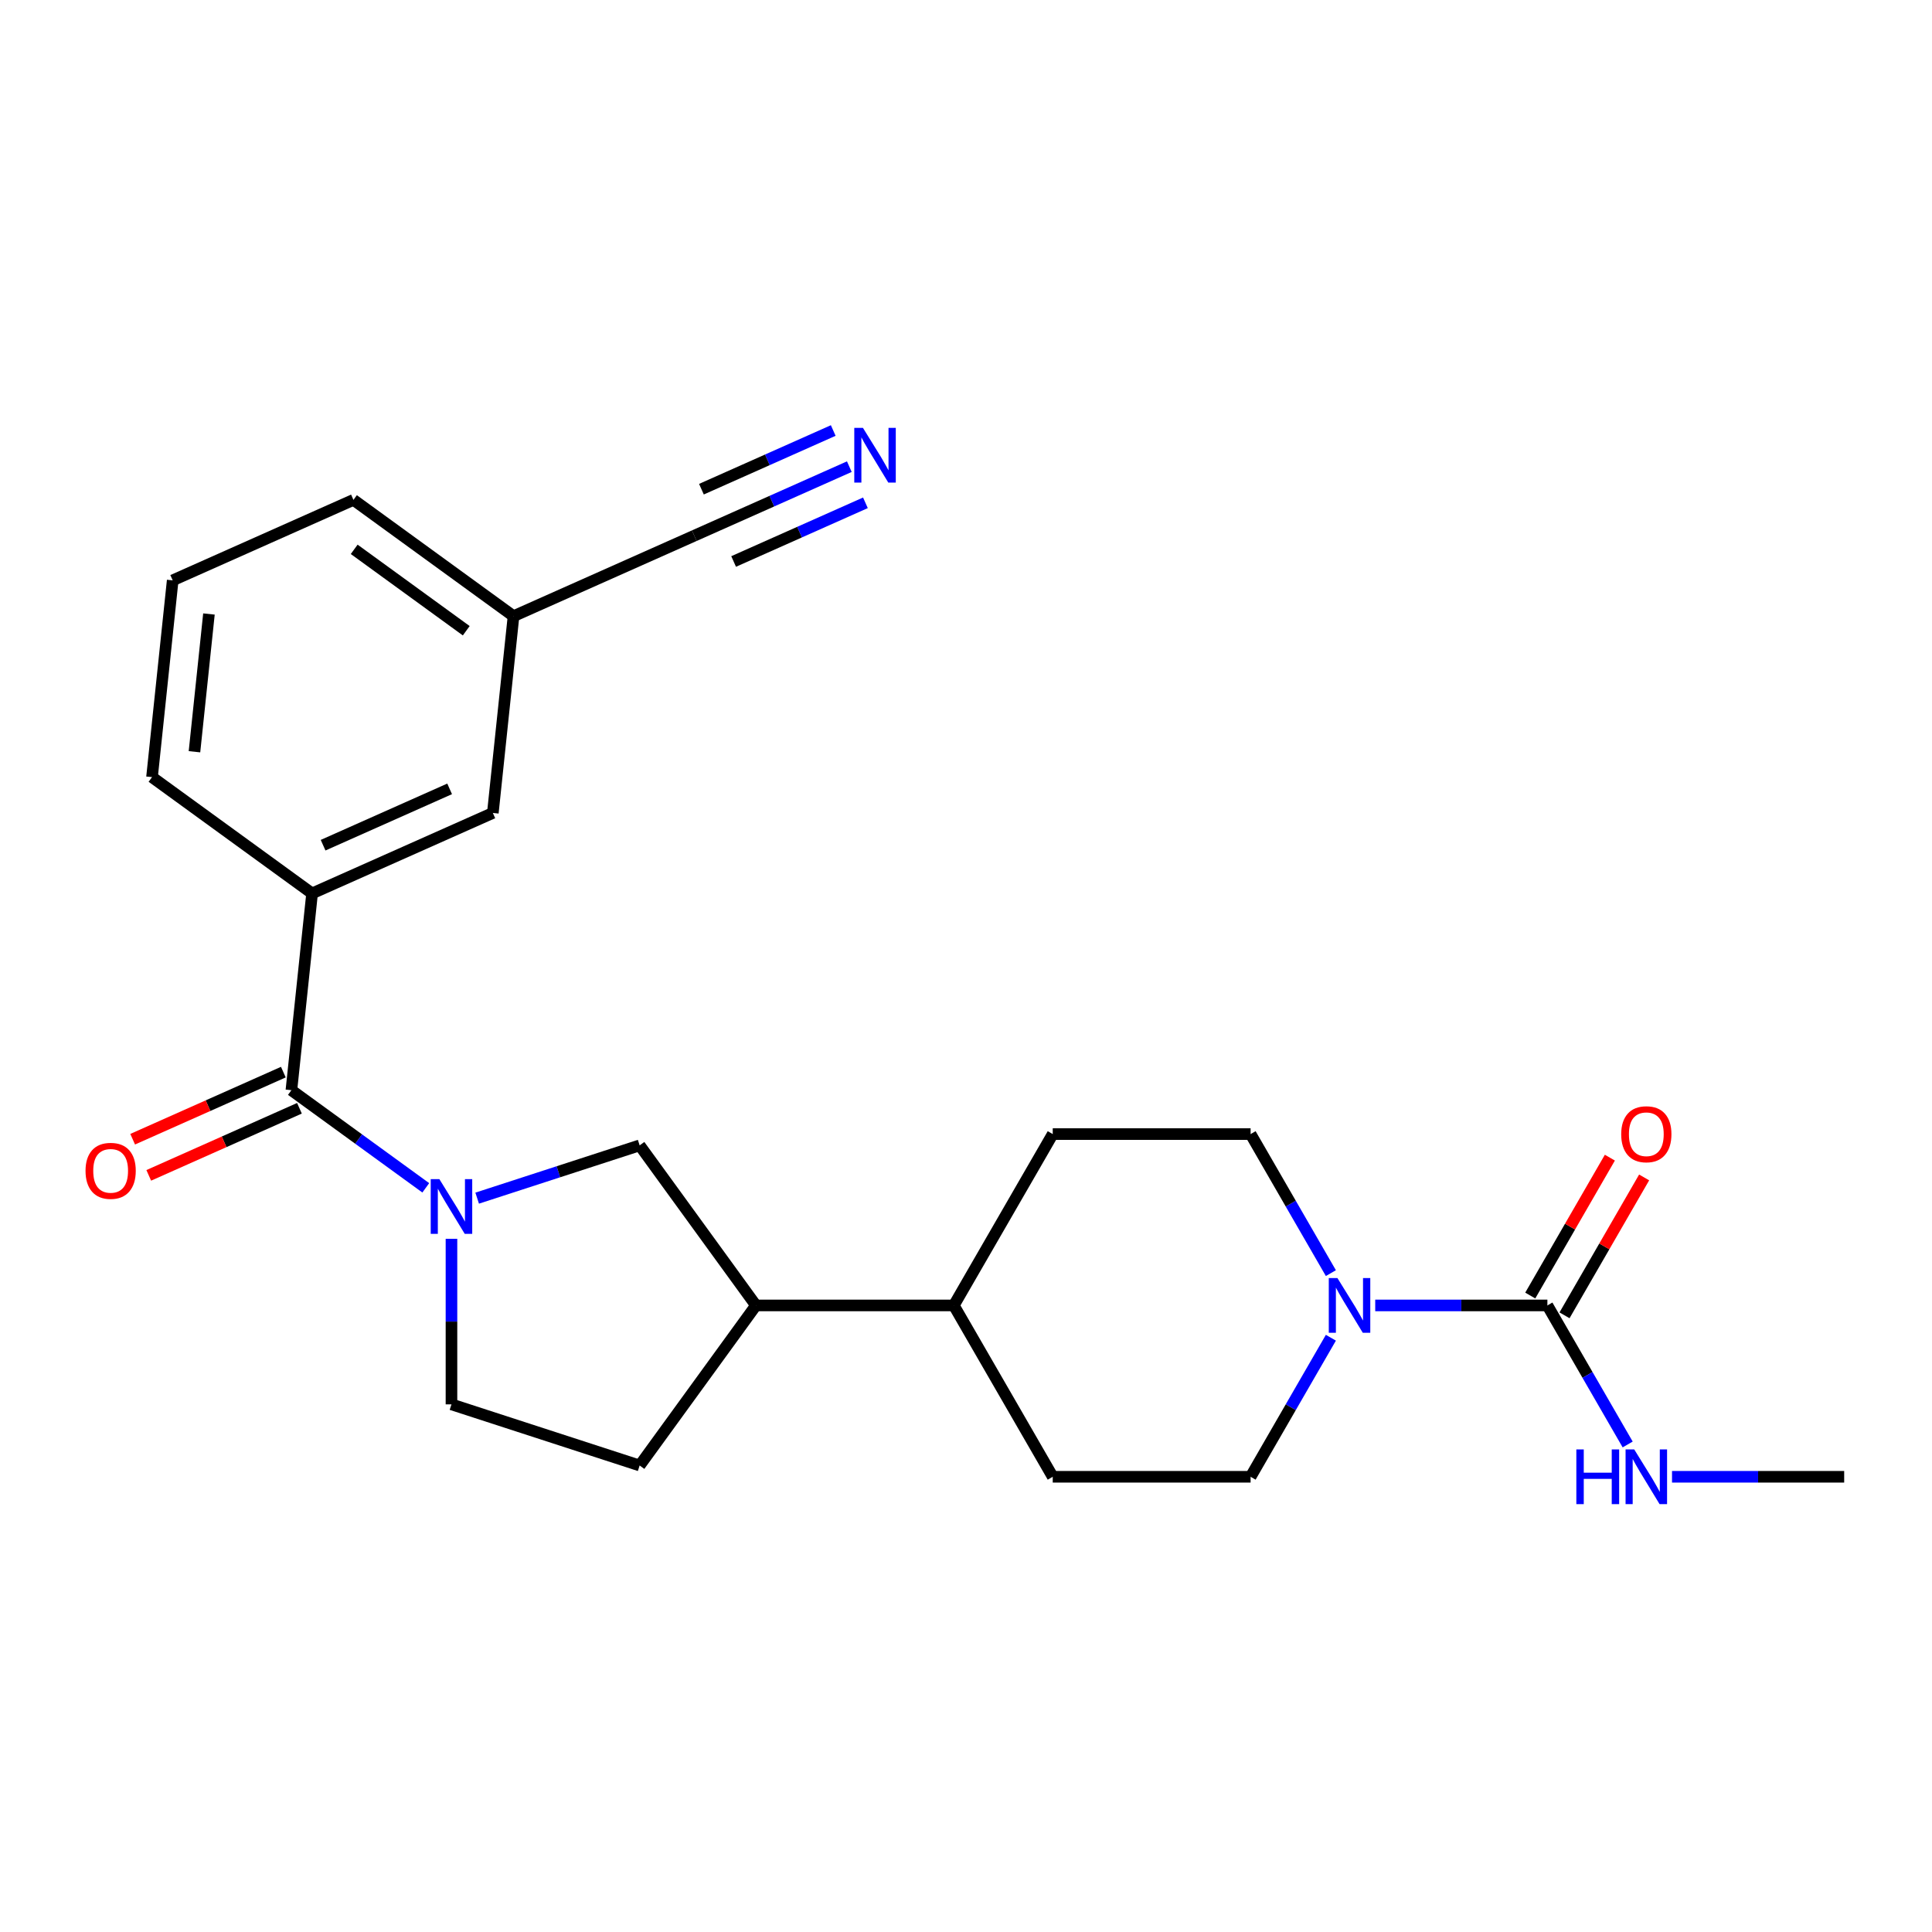 <?xml version='1.0' encoding='iso-8859-1'?>
<svg version='1.1' baseProfile='full'
              xmlns='http://www.w3.org/2000/svg'
                      xmlns:rdkit='http://www.rdkit.org/xml'
                      xmlns:xlink='http://www.w3.org/1999/xlink'
                  xml:space='preserve'
width='1000px' height='1000px' viewBox='0 0 1000 1000'>
<!-- END OF HEADER -->
<rect style='opacity:1.0;fill:#FFFFFF;stroke:none' width='1000' height='1000' x='0' y='0'> </rect>
<path class='bond-0' d='M 220.382,614.819 L 185.605,589.553' style='fill:none;fill-rule:evenodd;stroke:#0000FF;stroke-width:6px;stroke-linecap:butt;stroke-linejoin:miter;stroke-opacity:1' />
<path class='bond-0' d='M 185.605,589.553 L 150.829,564.286' style='fill:none;fill-rule:evenodd;stroke:#000000;stroke-width:6px;stroke-linecap:butt;stroke-linejoin:miter;stroke-opacity:1' />
<path class='bond-4' d='M 246.982,620.161 L 289.032,606.498' style='fill:none;fill-rule:evenodd;stroke:#0000FF;stroke-width:6px;stroke-linecap:butt;stroke-linejoin:miter;stroke-opacity:1' />
<path class='bond-4' d='M 289.032,606.498 L 331.082,592.836' style='fill:none;fill-rule:evenodd;stroke:#000000;stroke-width:6px;stroke-linecap:butt;stroke-linejoin:miter;stroke-opacity:1' />
<path class='bond-8' d='M 233.682,641.203 L 233.682,684.049' style='fill:none;fill-rule:evenodd;stroke:#0000FF;stroke-width:6px;stroke-linecap:butt;stroke-linejoin:miter;stroke-opacity:1' />
<path class='bond-8' d='M 233.682,684.049 L 233.682,726.895' style='fill:none;fill-rule:evenodd;stroke:#000000;stroke-width:6px;stroke-linecap:butt;stroke-linejoin:miter;stroke-opacity:1' />
<path class='bond-3' d='M 150.829,564.286 L 161.534,462.435' style='fill:none;fill-rule:evenodd;stroke:#000000;stroke-width:6px;stroke-linecap:butt;stroke-linejoin:miter;stroke-opacity:1' />
<path class='bond-9' d='M 146.663,554.931 L 107.665,572.294' style='fill:none;fill-rule:evenodd;stroke:#000000;stroke-width:6px;stroke-linecap:butt;stroke-linejoin:miter;stroke-opacity:1' />
<path class='bond-9' d='M 107.665,572.294 L 68.666,589.657' style='fill:none;fill-rule:evenodd;stroke:#FF0000;stroke-width:6px;stroke-linecap:butt;stroke-linejoin:miter;stroke-opacity:1' />
<path class='bond-9' d='M 154.994,573.642 L 115.995,591.006' style='fill:none;fill-rule:evenodd;stroke:#000000;stroke-width:6px;stroke-linecap:butt;stroke-linejoin:miter;stroke-opacity:1' />
<path class='bond-9' d='M 115.995,591.006 L 76.996,608.369' style='fill:none;fill-rule:evenodd;stroke:#FF0000;stroke-width:6px;stroke-linecap:butt;stroke-linejoin:miter;stroke-opacity:1' />
<path class='bond-1' d='M 800.927,675.689 L 756.371,675.689' style='fill:none;fill-rule:evenodd;stroke:#000000;stroke-width:6px;stroke-linecap:butt;stroke-linejoin:miter;stroke-opacity:1' />
<path class='bond-1' d='M 756.371,675.689 L 711.815,675.689' style='fill:none;fill-rule:evenodd;stroke:#0000FF;stroke-width:6px;stroke-linecap:butt;stroke-linejoin:miter;stroke-opacity:1' />
<path class='bond-12' d='M 809.796,680.809 L 830.399,645.124' style='fill:none;fill-rule:evenodd;stroke:#000000;stroke-width:6px;stroke-linecap:butt;stroke-linejoin:miter;stroke-opacity:1' />
<path class='bond-12' d='M 830.399,645.124 L 851.003,609.438' style='fill:none;fill-rule:evenodd;stroke:#FF0000;stroke-width:6px;stroke-linecap:butt;stroke-linejoin:miter;stroke-opacity:1' />
<path class='bond-12' d='M 792.058,670.568 L 812.661,634.883' style='fill:none;fill-rule:evenodd;stroke:#000000;stroke-width:6px;stroke-linecap:butt;stroke-linejoin:miter;stroke-opacity:1' />
<path class='bond-12' d='M 812.661,634.883 L 833.264,599.197' style='fill:none;fill-rule:evenodd;stroke:#FF0000;stroke-width:6px;stroke-linecap:butt;stroke-linejoin:miter;stroke-opacity:1' />
<path class='bond-16' d='M 800.927,675.689 L 821.703,711.674' style='fill:none;fill-rule:evenodd;stroke:#000000;stroke-width:6px;stroke-linecap:butt;stroke-linejoin:miter;stroke-opacity:1' />
<path class='bond-16' d='M 821.703,711.674 L 842.48,747.66' style='fill:none;fill-rule:evenodd;stroke:#0000FF;stroke-width:6px;stroke-linecap:butt;stroke-linejoin:miter;stroke-opacity:1' />
<path class='bond-2' d='M 688.861,692.409 L 668.085,728.395' style='fill:none;fill-rule:evenodd;stroke:#0000FF;stroke-width:6px;stroke-linecap:butt;stroke-linejoin:miter;stroke-opacity:1' />
<path class='bond-2' d='M 668.085,728.395 L 647.309,764.38' style='fill:none;fill-rule:evenodd;stroke:#000000;stroke-width:6px;stroke-linecap:butt;stroke-linejoin:miter;stroke-opacity:1' />
<path class='bond-25' d='M 688.861,658.969 L 668.085,622.983' style='fill:none;fill-rule:evenodd;stroke:#0000FF;stroke-width:6px;stroke-linecap:butt;stroke-linejoin:miter;stroke-opacity:1' />
<path class='bond-25' d='M 668.085,622.983 L 647.309,586.997' style='fill:none;fill-rule:evenodd;stroke:#000000;stroke-width:6px;stroke-linecap:butt;stroke-linejoin:miter;stroke-opacity:1' />
<path class='bond-13' d='M 161.534,462.435 L 255.092,420.78' style='fill:none;fill-rule:evenodd;stroke:#000000;stroke-width:6px;stroke-linecap:butt;stroke-linejoin:miter;stroke-opacity:1' />
<path class='bond-13' d='M 167.237,437.475 L 232.727,408.317' style='fill:none;fill-rule:evenodd;stroke:#000000;stroke-width:6px;stroke-linecap:butt;stroke-linejoin:miter;stroke-opacity:1' />
<path class='bond-20' d='M 161.534,462.435 L 78.681,402.239' style='fill:none;fill-rule:evenodd;stroke:#000000;stroke-width:6px;stroke-linecap:butt;stroke-linejoin:miter;stroke-opacity:1' />
<path class='bond-7' d='M 331.082,592.836 L 391.278,675.689' style='fill:none;fill-rule:evenodd;stroke:#000000;stroke-width:6px;stroke-linecap:butt;stroke-linejoin:miter;stroke-opacity:1' />
<path class='bond-5' d='M 439.613,241.541 L 399.484,259.408' style='fill:none;fill-rule:evenodd;stroke:#0000FF;stroke-width:6px;stroke-linecap:butt;stroke-linejoin:miter;stroke-opacity:1' />
<path class='bond-5' d='M 399.484,259.408 L 359.355,277.274' style='fill:none;fill-rule:evenodd;stroke:#000000;stroke-width:6px;stroke-linecap:butt;stroke-linejoin:miter;stroke-opacity:1' />
<path class='bond-5' d='M 431.282,222.83 L 397.173,238.016' style='fill:none;fill-rule:evenodd;stroke:#0000FF;stroke-width:6px;stroke-linecap:butt;stroke-linejoin:miter;stroke-opacity:1' />
<path class='bond-5' d='M 397.173,238.016 L 363.063,253.203' style='fill:none;fill-rule:evenodd;stroke:#000000;stroke-width:6px;stroke-linecap:butt;stroke-linejoin:miter;stroke-opacity:1' />
<path class='bond-5' d='M 447.944,260.253 L 413.835,275.439' style='fill:none;fill-rule:evenodd;stroke:#0000FF;stroke-width:6px;stroke-linecap:butt;stroke-linejoin:miter;stroke-opacity:1' />
<path class='bond-5' d='M 413.835,275.439 L 379.725,290.626' style='fill:none;fill-rule:evenodd;stroke:#000000;stroke-width:6px;stroke-linecap:butt;stroke-linejoin:miter;stroke-opacity:1' />
<path class='bond-6' d='M 359.355,277.274 L 265.797,318.929' style='fill:none;fill-rule:evenodd;stroke:#000000;stroke-width:6px;stroke-linecap:butt;stroke-linejoin:miter;stroke-opacity:1' />
<path class='bond-14' d='M 391.278,675.689 L 493.691,675.689' style='fill:none;fill-rule:evenodd;stroke:#000000;stroke-width:6px;stroke-linecap:butt;stroke-linejoin:miter;stroke-opacity:1' />
<path class='bond-24' d='M 391.278,675.689 L 331.082,758.542' style='fill:none;fill-rule:evenodd;stroke:#000000;stroke-width:6px;stroke-linecap:butt;stroke-linejoin:miter;stroke-opacity:1' />
<path class='bond-15' d='M 233.682,726.895 L 331.082,758.542' style='fill:none;fill-rule:evenodd;stroke:#000000;stroke-width:6px;stroke-linecap:butt;stroke-linejoin:miter;stroke-opacity:1' />
<path class='bond-10' d='M 647.309,586.997 L 544.897,586.997' style='fill:none;fill-rule:evenodd;stroke:#000000;stroke-width:6px;stroke-linecap:butt;stroke-linejoin:miter;stroke-opacity:1' />
<path class='bond-11' d='M 647.309,764.38 L 544.897,764.38' style='fill:none;fill-rule:evenodd;stroke:#000000;stroke-width:6px;stroke-linecap:butt;stroke-linejoin:miter;stroke-opacity:1' />
<path class='bond-19' d='M 255.092,420.78 L 265.797,318.929' style='fill:none;fill-rule:evenodd;stroke:#000000;stroke-width:6px;stroke-linecap:butt;stroke-linejoin:miter;stroke-opacity:1' />
<path class='bond-17' d='M 493.691,675.689 L 544.897,586.997' style='fill:none;fill-rule:evenodd;stroke:#000000;stroke-width:6px;stroke-linecap:butt;stroke-linejoin:miter;stroke-opacity:1' />
<path class='bond-18' d='M 493.691,675.689 L 544.897,764.38' style='fill:none;fill-rule:evenodd;stroke:#000000;stroke-width:6px;stroke-linecap:butt;stroke-linejoin:miter;stroke-opacity:1' />
<path class='bond-23' d='M 865.434,764.38 L 909.99,764.38' style='fill:none;fill-rule:evenodd;stroke:#0000FF;stroke-width:6px;stroke-linecap:butt;stroke-linejoin:miter;stroke-opacity:1' />
<path class='bond-23' d='M 909.99,764.38 L 954.545,764.38' style='fill:none;fill-rule:evenodd;stroke:#000000;stroke-width:6px;stroke-linecap:butt;stroke-linejoin:miter;stroke-opacity:1' />
<path class='bond-26' d='M 265.797,318.929 L 182.944,258.733' style='fill:none;fill-rule:evenodd;stroke:#000000;stroke-width:6px;stroke-linecap:butt;stroke-linejoin:miter;stroke-opacity:1' />
<path class='bond-26' d='M 241.33,326.47 L 183.333,284.333' style='fill:none;fill-rule:evenodd;stroke:#000000;stroke-width:6px;stroke-linecap:butt;stroke-linejoin:miter;stroke-opacity:1' />
<path class='bond-21' d='M 78.681,402.239 L 89.386,300.388' style='fill:none;fill-rule:evenodd;stroke:#000000;stroke-width:6px;stroke-linecap:butt;stroke-linejoin:miter;stroke-opacity:1' />
<path class='bond-21' d='M 100.657,389.102 L 108.15,317.806' style='fill:none;fill-rule:evenodd;stroke:#000000;stroke-width:6px;stroke-linecap:butt;stroke-linejoin:miter;stroke-opacity:1' />
<path class='bond-22' d='M 89.386,300.388 L 182.944,258.733' style='fill:none;fill-rule:evenodd;stroke:#000000;stroke-width:6px;stroke-linecap:butt;stroke-linejoin:miter;stroke-opacity:1' />
<path  class='atom-0' d='M 227.422 610.323
L 236.702 625.323
Q 237.622 626.803, 239.102 629.483
Q 240.582 632.163, 240.662 632.323
L 240.662 610.323
L 244.422 610.323
L 244.422 638.643
L 240.542 638.643
L 230.582 622.243
Q 229.422 620.323, 228.182 618.123
Q 226.982 615.923, 226.622 615.243
L 226.622 638.643
L 222.942 638.643
L 222.942 610.323
L 227.422 610.323
' fill='#0000FF'/>
<path  class='atom-3' d='M 692.255 661.529
L 701.535 676.529
Q 702.455 678.009, 703.935 680.689
Q 705.415 683.369, 705.495 683.529
L 705.495 661.529
L 709.255 661.529
L 709.255 689.849
L 705.375 689.849
L 695.415 673.449
Q 694.255 671.529, 693.015 669.329
Q 691.815 667.129, 691.455 666.449
L 691.455 689.849
L 687.775 689.849
L 687.775 661.529
L 692.255 661.529
' fill='#0000FF'/>
<path  class='atom-6' d='M 446.654 221.46
L 455.934 236.46
Q 456.854 237.94, 458.334 240.62
Q 459.814 243.3, 459.894 243.46
L 459.894 221.46
L 463.654 221.46
L 463.654 249.78
L 459.774 249.78
L 449.814 233.38
Q 448.654 231.46, 447.414 229.26
Q 446.214 227.06, 445.854 226.38
L 445.854 249.78
L 442.174 249.78
L 442.174 221.46
L 446.654 221.46
' fill='#0000FF'/>
<path  class='atom-10' d='M 44.271 606.021
Q 44.271 599.221, 47.631 595.421
Q 50.991 591.621, 57.271 591.621
Q 63.551 591.621, 66.911 595.421
Q 70.271 599.221, 70.271 606.021
Q 70.271 612.901, 66.871 616.821
Q 63.471 620.701, 57.271 620.701
Q 51.031 620.701, 47.631 616.821
Q 44.271 612.941, 44.271 606.021
M 57.271 617.501
Q 61.591 617.501, 63.911 614.621
Q 66.271 611.701, 66.271 606.021
Q 66.271 600.461, 63.911 597.661
Q 61.591 594.821, 57.271 594.821
Q 52.951 594.821, 50.591 597.621
Q 48.271 600.421, 48.271 606.021
Q 48.271 611.741, 50.591 614.621
Q 52.951 617.501, 57.271 617.501
' fill='#FF0000'/>
<path  class='atom-13' d='M 839.133 587.077
Q 839.133 580.277, 842.493 576.477
Q 845.853 572.677, 852.133 572.677
Q 858.413 572.677, 861.773 576.477
Q 865.133 580.277, 865.133 587.077
Q 865.133 593.957, 861.733 597.877
Q 858.333 601.757, 852.133 601.757
Q 845.893 601.757, 842.493 597.877
Q 839.133 593.997, 839.133 587.077
M 852.133 598.557
Q 856.453 598.557, 858.773 595.677
Q 861.133 592.757, 861.133 587.077
Q 861.133 581.517, 858.773 578.717
Q 856.453 575.877, 852.133 575.877
Q 847.813 575.877, 845.453 578.677
Q 843.133 581.477, 843.133 587.077
Q 843.133 592.797, 845.453 595.677
Q 847.813 598.557, 852.133 598.557
' fill='#FF0000'/>
<path  class='atom-17' d='M 815.913 750.22
L 819.753 750.22
L 819.753 762.26
L 834.233 762.26
L 834.233 750.22
L 838.073 750.22
L 838.073 778.54
L 834.233 778.54
L 834.233 765.46
L 819.753 765.46
L 819.753 778.54
L 815.913 778.54
L 815.913 750.22
' fill='#0000FF'/>
<path  class='atom-17' d='M 845.873 750.22
L 855.153 765.22
Q 856.073 766.7, 857.553 769.38
Q 859.033 772.06, 859.113 772.22
L 859.113 750.22
L 862.873 750.22
L 862.873 778.54
L 858.993 778.54
L 849.033 762.14
Q 847.873 760.22, 846.633 758.02
Q 845.433 755.82, 845.073 755.14
L 845.073 778.54
L 841.393 778.54
L 841.393 750.22
L 845.873 750.22
' fill='#0000FF'/>
</svg>
